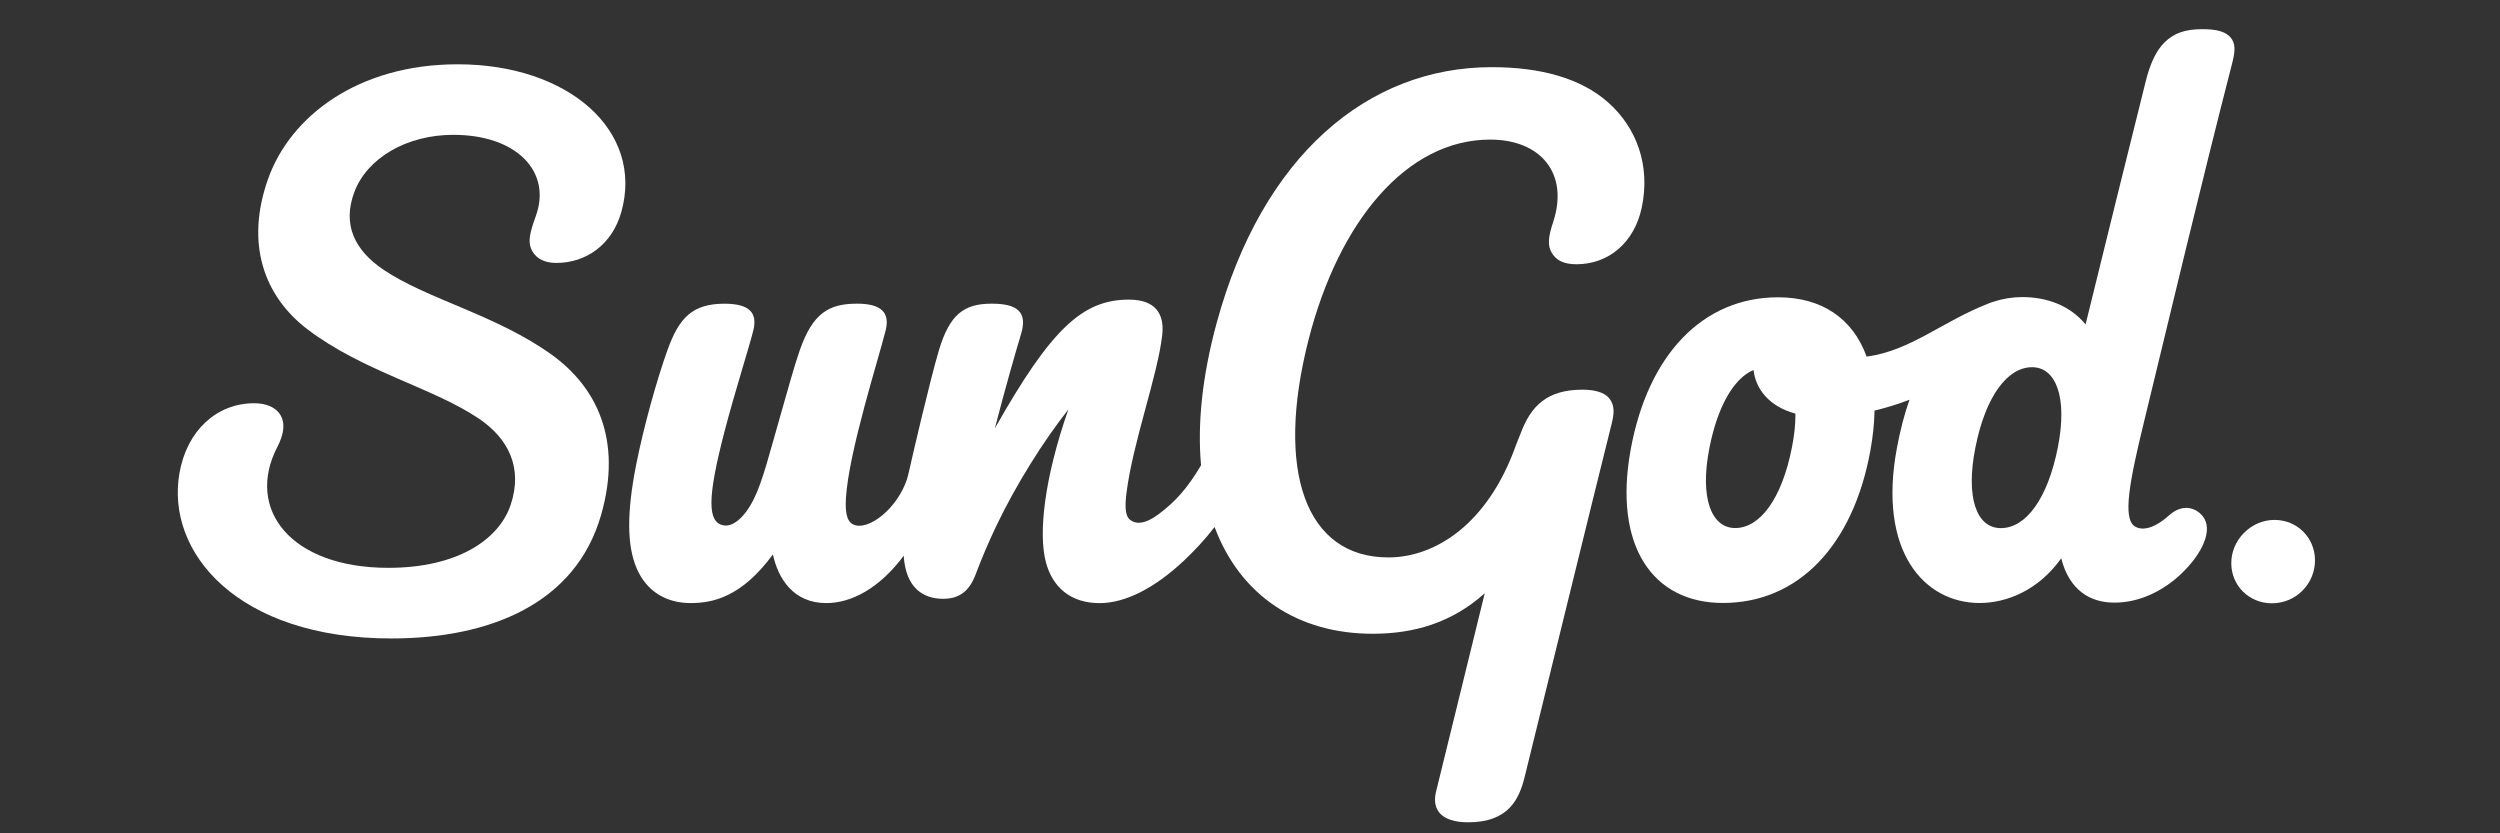 <?xml version="1.0" encoding="UTF-8"?> <svg xmlns="http://www.w3.org/2000/svg" xmlns:xlink="http://www.w3.org/1999/xlink" version="1.1" id="Layer_1" x="0px" y="0px" viewBox="0 0 600 200" style="enable-background:new 0 0 600 200;" xml:space="preserve"><rect x="0" y="0" width="600" height="200" fill="#333333" stroke="none"/> <style type="text/css"> .st0{fill:#FFFFFF;} </style> <g> <path class="st0" d="M372.41,60.66c1.1,1.84,2.89,2.76,5.94,2.76c7.73,0,13.9-5.21,15.67-13.61c2.14-10.15-1.27-19.17-8.01-25.18 c-6.53-5.82-16.15-8.51-28.01-8.51c-29.7,0-55.03,21.16-65.99,61.35c-3.53,12.95-4.64,24.39-3.76,34.19 c-3.26,5.52-6.13,8.72-10.23,11.78c-3.3,2.46-5.45,2.36-6.77,1.34c-1.01-0.77-1.38-2.45-0.92-6.26 c1.49-12.25,7.55-28.45,8.61-38.18c0.52-4.78-1.41-8.43-8.01-8.43c-11.15,0-18.69,7.06-32.17,30.9c2.51-9.7,5.07-18.61,6.3-22.66 c1.6-5.3-0.93-7.27-7.07-7.27c-6.71,0-10.1,2.64-12.66,11.22c-2.08,6.98-6.2,24.67-7.29,29.56c-1.57,7.06-8.6,13.39-12.68,12.42 c-1.95-0.46-2.57-2.54-2.34-6.46c0.64-11.13,7.92-33.76,9.54-40.35c1.02-4.14-0.9-6.39-6.85-6.39c-6.78,0-10.64,2.27-13.75,11.13 c-1.37,3.91-3.11,10.32-4.62,15.57c-2.51,8.7-4.3,15.97-6.43,20.21c-2.42,4.8-5.2,6.68-7.26,6.3c-3.84-0.72-3.98-6.32,0.22-22.48 c2.44-9.4,5.92-20.25,6.93-24.33c1.01-4.1-0.79-6.39-6.93-6.39c-7.66,0-10.88,3.33-13.68,11.14c-2.47,6.88-5.69,18.23-7.55,27.7 c-2.18,11.12-2.23,19.16,0.18,24.72c2.41,5.56,7.17,8.29,12.92,8.29c5.45,0,12.28-1.52,19.76-11.68c1.24,5.77,4.9,11.68,12.8,11.68 c6.22,0,12.9-3.72,18.59-11.36c0.48,7.62,4.56,10.33,9.47,10.33c3.49,0,6.18-1.45,7.85-5.99c1.26-3.41,3.01-7.52,4.88-11.45 c4.77-9.99,11.3-20.36,17.32-28.01c-5.87,16.8-7.19,29.85-5.4,36.65c1.58,6,5.92,9.84,12.89,9.84c6.15,0,13.18-3.58,20.14-10.1 c2.62-2.45,5.18-5.2,7.46-8.17c6.22,16.62,20.16,25.62,37.94,25.62c9.69,0,18.87-2.51,26.9-9.72 c-4.64,18.83-8.75,35.78-11.68,47.59c-1.08,4.34,1.21,7.38,7.71,7.38c9.64,0,12.21-5.5,13.54-10.85 c2.56-10.31,15.8-64.43,20.97-85.13c0.74-2.95,0.35-4.55-0.74-5.86c-1.06-1.27-3.29-1.99-6.29-1.99c-8.53,0-12.43,3.85-14.92,10.56 c-0.19,0.5-0.98,2.4-1.15,2.9c-6.73,18.83-19.34,26.8-30.58,26.8c-19.86,0-27.22-20.75-19.12-52.35 c7.26-28.31,23.5-47.93,43.56-47.93c12.11,0,18.94,8.11,15.14,19.73C371.59,56.79,371.36,58.89,372.41,60.66z"></path> <path class="st0" d="M520.63,123.64c-4.11,3.68-6.83,3.58-8.25,2.71c-3.06-1.88-1.21-11.14,2.11-24.81 c5.79-23.86,14.01-58.32,21.29-86.6c0.76-2.95,0.65-4.65-0.41-5.91C534.16,7.58,532.02,7,528.59,7c-4.15,0-6.85,0.93-9.14,3.21 c-1.95,1.95-3.38,4.93-4.47,9.28c-3.62,14.41-10.6,42.73-14.44,58.37c-3.67-4.45-9.11-6.56-15.19-6.56c-2.33,0-4.67,0.37-6.98,1.13 c-0.15,0.04-0.28,0.08-0.41,0.13c-0.15,0.06-0.3,0.12-0.45,0.17c-0.11,0.04-0.22,0.08-0.33,0.13 c-11.06,4.32-18.66,11.32-29.19,12.73c-3.3-9.15-10.76-14.24-21.25-14.24c-18.01,0-31.26,13.72-35.4,36.68 c-4.14,22.95,5.26,36.68,22.17,36.68c18.03,0,31.26-13.72,35.4-36.68c0.61-3.37,0.92-6.53,0.98-9.49c2.84-0.68,5.65-1.56,8.39-2.6 c-1.19,3.37-2.17,7.04-3,11.46c-4.72,25.09,6.65,37.32,19.82,37.32c6.41,0,14.08-2.97,19.59-10.72c1.95,7.6,6.87,10.63,12.77,10.63 c6.48,0,12.15-3.2,16.1-6.98c4.97-4.75,7.75-10.57,5.05-13.82C526.89,121.75,523.74,120.87,520.63,123.64z M430.05,107.45 c-2.43,12.28-7.65,19.28-13.61,19.28c-5.6,0-8.6-7-6.17-19.28c2.01-10.14,5.92-16.68,10.57-18.65c0.52,4.52,3.7,8.75,10.06,10.47 C430.93,101.66,430.66,104.39,430.05,107.45z M493.87,107.43c-2.39,12.08-7.56,19.32-13.67,19.32c-5.89,0-8.47-7.43-6.11-19.32 c2.44-12.29,7.66-19.3,13.62-19.3C493.32,88.13,496.31,95.14,493.87,107.43z"></path> <path class="st0" d="M109.85,15.43c-23.93,0-40.21,12.48-45.54,27.59c-5.46,15.46-0.95,28.08,9.49,36.02 c13.29,10.11,30.1,13.98,41.15,21.44c6.95,4.69,10.65,11.69,7.59,20.74c-2.8,8.26-12.68,15.06-29.34,15.06 c-23.54,0-34.34-14.18-26.63-29.03c1.5-2.89,1.92-5.5,0.84-7.46c-1.2-2.16-3.65-3.01-6.41-3.01c-8.95,0-16.11,6.49-17.92,16.71 c-3.38,19.11,13.98,39.74,50.83,39.74c23.84,0,44.23-8.44,50.33-29.56c5.3-18.36-1.31-30.91-11.67-38.42 c-13.28-9.63-30.05-13.42-40.57-20.54c-6.76-4.58-9.93-10.7-6.96-18.61c3.05-8.14,12.54-13.74,23.73-13.74 c15.55,0,23.61,9.1,19.84,19.45c-1.38,3.81-1.92,6.02-1.16,7.85c0.76,1.84,2.53,3.44,6.11,3.44c7.02,0,13.35-4.31,15.57-12.26 C154.55,31.43,136.49,15.43,109.85,15.43z"></path> <path class="st0" d="M545.9,124.78c-0.01,0-0.01,0-0.01,0c-2.75,0-5.35,1.11-7.34,3.12c-1.99,2.01-3.07,4.63-3.04,7.37 c0.05,5.34,4.32,9.52,9.73,9.52h0.01c2.8,0,5.41-1.09,7.37-3.07c1.95-1.97,3.01-4.59,2.98-7.36 C555.53,128.98,551.28,124.78,545.9,124.78z"></path> </g> </svg> 